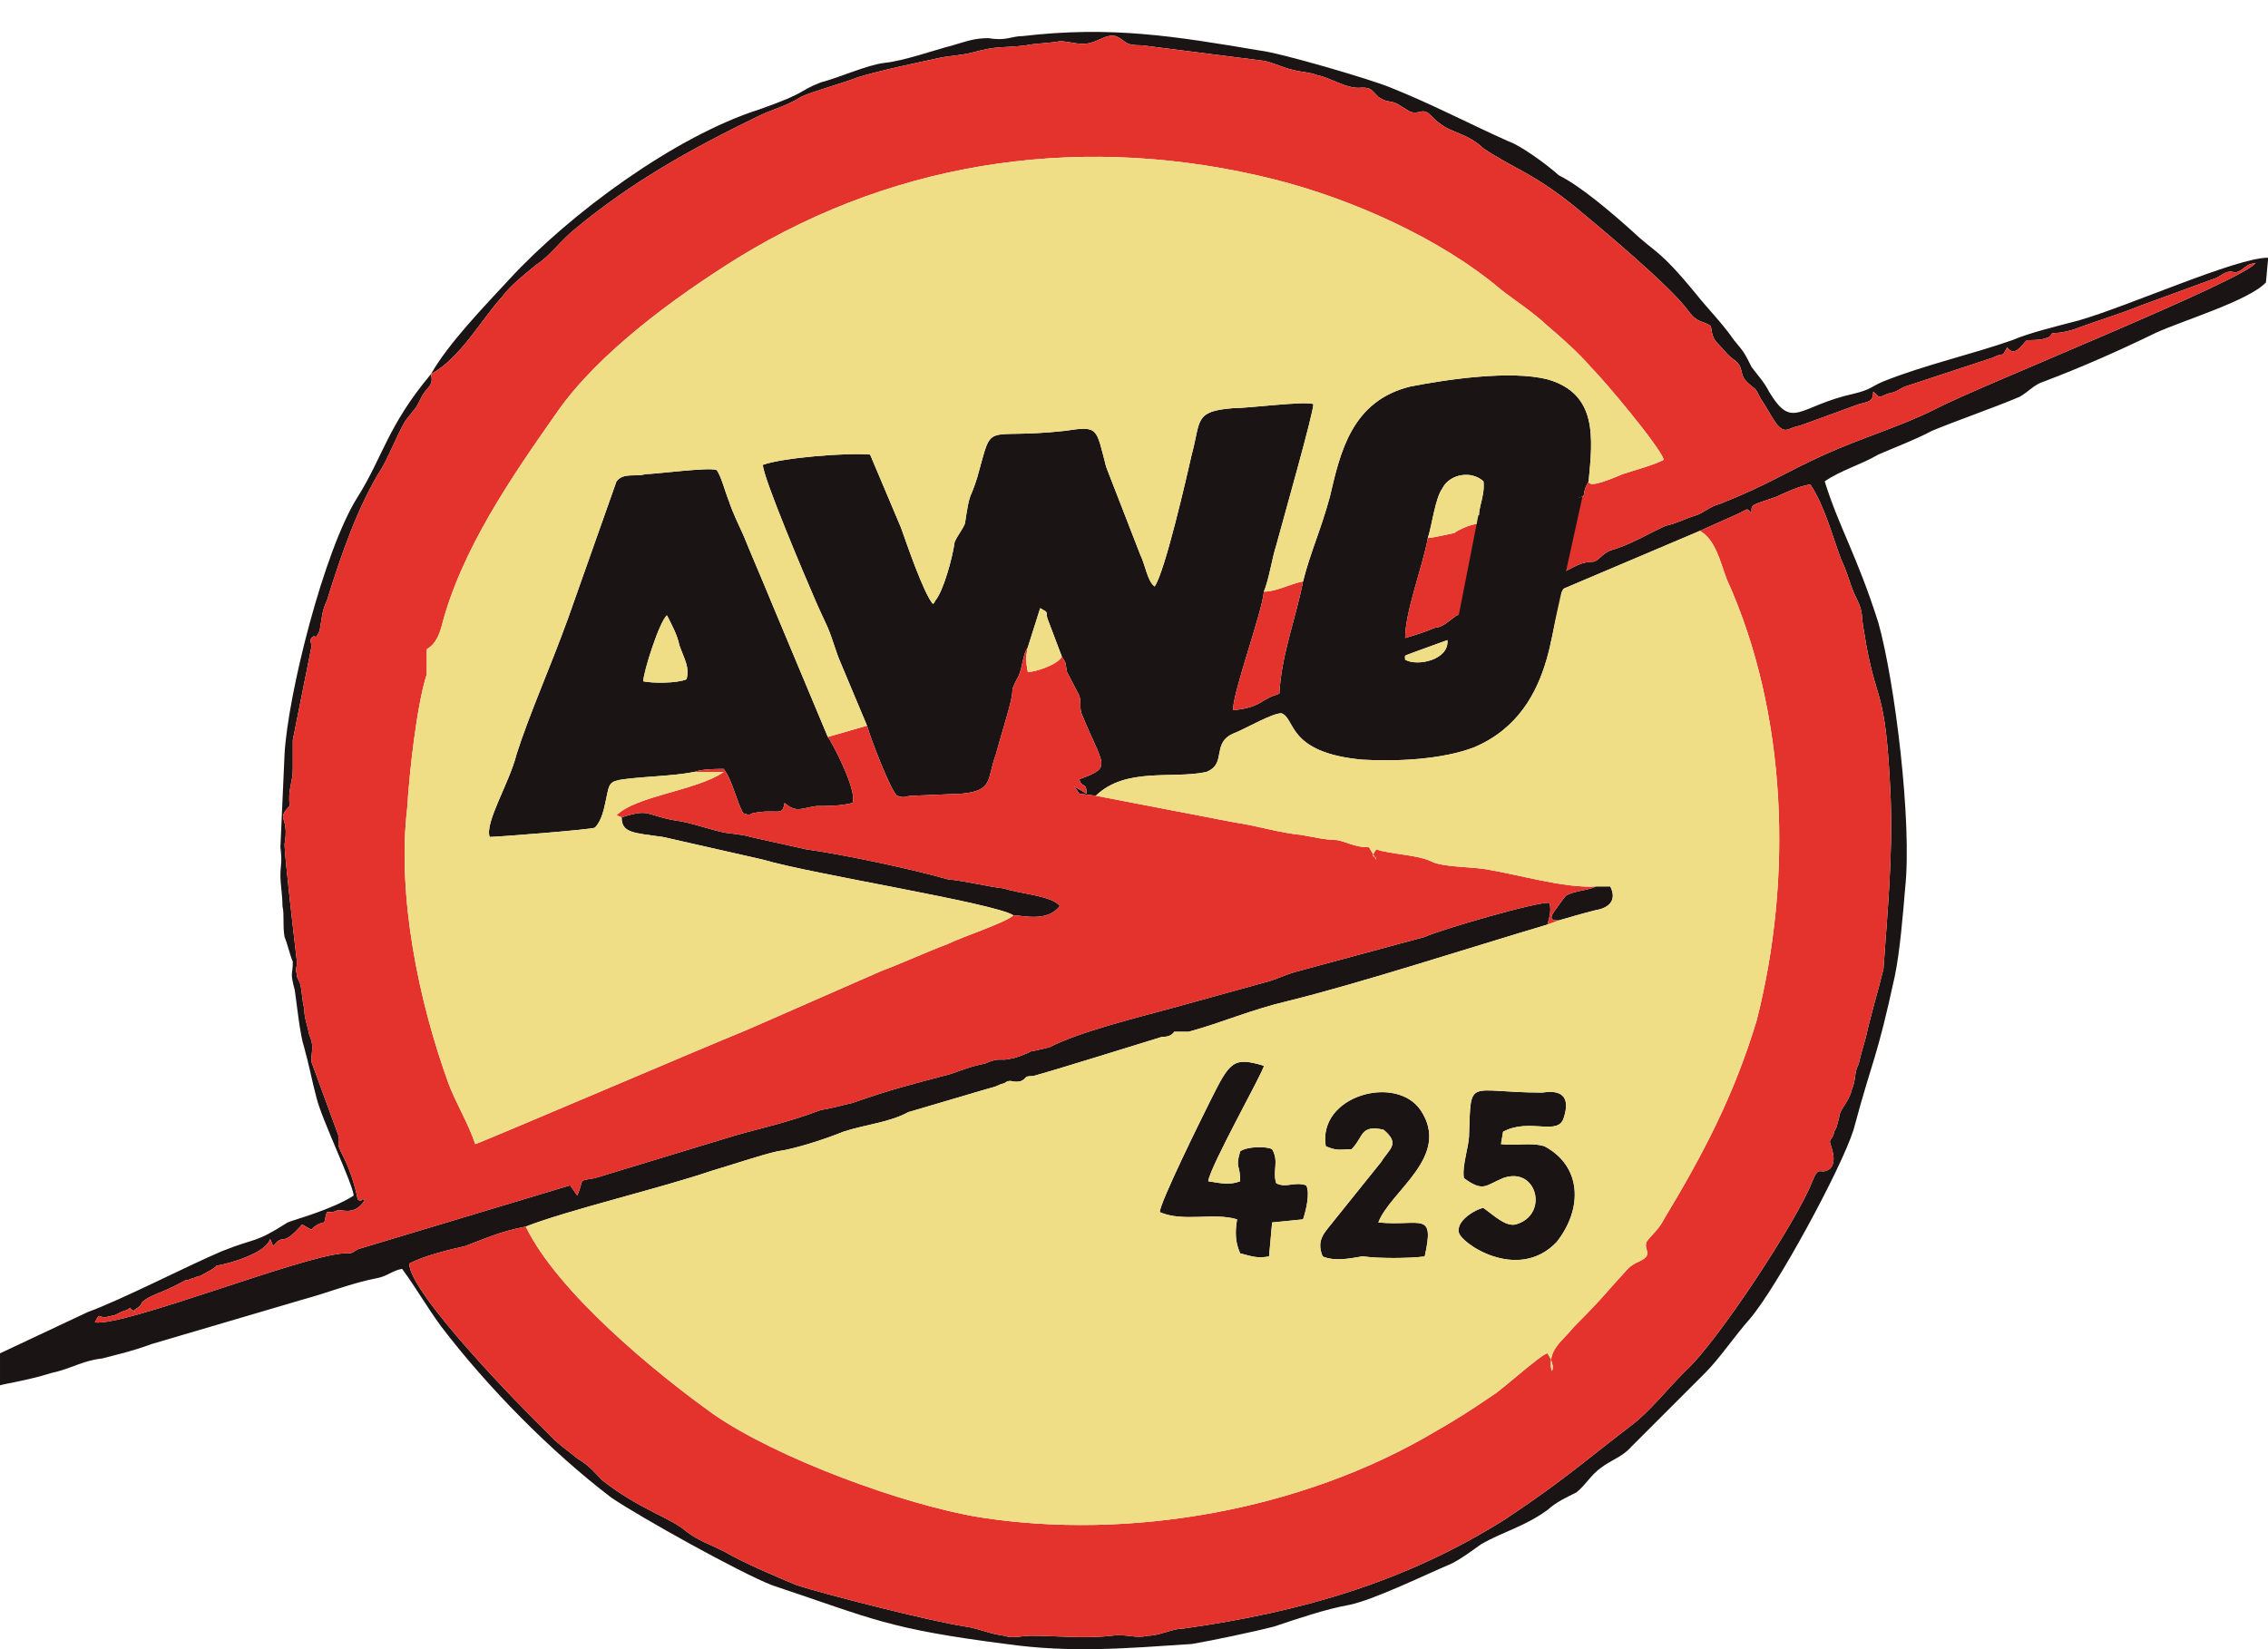 <?xml version="1.0" encoding="UTF-8"?> <!DOCTYPE svg PUBLIC "-//W3C//DTD SVG 1.1//EN" "http://www.w3.org/Graphics/SVG/1.1/DTD/svg11.dtd"> <!-- www.bayer-frank.de X8 --> <svg xmlns="http://www.w3.org/2000/svg" xml:space="preserve" width="22mm" height="16mm" version="1.1" style="shape-rendering:geometricPrecision; text-rendering:geometricPrecision; image-rendering:optimizeQuality; fill-rule:evenodd; clip-rule:evenodd" viewBox="0 0 2200 1600" xmlns:xlink="http://www.w3.org/1999/xlink"> <defs> <style type="text/css"> <![CDATA[ .fil0 {fill:#1A1514} .fil1 {fill:#E4332C} .fil2 {fill:#F0DE87} ]]> </style> </defs> <g id="Ebene_x0020_1">  <g id="_2224362462368"> <path class="fil0" d="M1363 640c0,-5 -2,-3 8,-7l33 -12c2,19 -29,26 -41,19zm837 -390l0 2 -2 22c-17,18 -81,37 -107,49 -35,17 -71,33 -108,47 -10,3 -15,10 -24,15 -26,11 -61,23 -85,33 -17,9 -36,16 -52,23 -17,10 -36,15 -52,26 14,45 31,71 52,137 16,57 33,194 26,258 -2,24 -5,61 -10,85 -18,83 -21,78 -40,149 -12,38 -75,154 -101,184 -15,17 -29,38 -43,52l-73 73c-7,8 -19,12 -28,19 -10,7 -15,17 -24,24 -10,5 -19,9 -28,17 -22,16 -43,21 -64,33 -10,7 -19,14 -29,19 -26,11 -75,35 -99,40 -23,4 -52,14 -73,21 -19,5 -62,14 -80,17 -62,4 -116,9 -180,0 -116,-15 -128,-24 -227,-57 -31,-12 -128,-66 -156,-85 -59,-45 -120,-107 -165,-166 -14,-19 -24,-37 -38,-56 -10,2 -14,7 -24,9 -26,5 -47,14 -73,21l-146 43c-19,7 -29,9 -48,14 -19,2 -30,10 -49,14 -22,7 -43,10 -50,12l0 -31 85 -40c33,-12 97,-45 130,-59 35,-14 31,-7 64,-28 7,-3 42,-12 64,-26 0,-10 -31,-74 -36,-95 -5,-19 -7,-31 -12,-49 -4,-12 -7,-41 -9,-55 -5,-19 -2,-14 -2,-28 -3,-7 -5,-17 -8,-24 -2,-12 0,-21 -2,-30 0,-10 -2,-22 -2,-29 0,-12 2,-12 0,-28l4 -90c3,-57 38,-198 71,-250 24,-38 29,-69 71,-119 17,-30 52,-66 76,-92 59,-64 161,-139 243,-165 48,-17 36,-17 59,-26 19,-5 45,-17 62,-19 19,-2 47,-12 66,-17 14,-4 21,-7 35,-7 17,3 22,-2 33,-2 86,-10 147,0 230,14 19,2 108,28 127,36 40,16 76,35 114,52 12,4 38,23 49,33 22,11 52,37 71,54 22,21 26,17 62,61 12,15 26,29 37,45 10,12 10,12 17,26 5,7 12,14 17,24 23,38 28,14 82,2 17,-4 17,-7 29,-12 40,-16 85,-26 125,-40 16,-7 45,-14 64,-19 49,-14 153,-61 184,-61zm-815 272c4,-12 7,-38 14,-48 7,-14 28,-18 40,-7 2,17 -9,31 -2,41 26,0 35,-8 59,-12 9,-3 16,-7 26,-10 23,-7 9,-2 19,-19 4,-42 9,-85 -40,-99 -36,-9 -97,0 -133,7 -57,14 -68,64 -78,107 -9,33 -19,54 -26,82 -7,36 -21,71 -23,109 -5,2 -7,2 -12,5 -5,2 -10,9 -33,11 0,-18 28,-94 30,-115 5,-12 8,-33 12,-45 7,-26 36,-128 36,-137 -10,-3 -62,4 -78,4 -38,3 -31,12 -40,45 -5,22 -26,114 -36,128 -7,-5 -9,-21 -14,-31l-33 -85c-10,-38 -7,-40 -40,-35 -81,9 -69,-12 -85,45 -7,23 -7,11 -12,45 -3,7 -7,11 -10,18 -2,15 -11,48 -19,57 -2,5 0,0 -2,3 -9,-10 -26,-60 -31,-74l-30 -71c-22,-2 -85,3 -104,10 0,12 42,111 49,127 5,12 10,22 14,31 5,12 8,24 12,33l26 62c3,11 22,61 29,68 9,3 7,0 16,0l47 -2c31,-3 24,-14 33,-38 3,-12 12,-40 15,-54 2,-10 0,-7 2,-12 0,0 2,-5 5,-10 4,-9 4,-21 9,-28l12 -38c9,5 5,3 7,10l14 37c5,8 3,5 5,15l12 23c2,7 0,10 2,17 21,52 31,52 -2,64 2,9 7,2 7,14l-12 -7 5 7 16 2c29,-28 74,-16 107,-23 21,-8 4,-29 28,-38 12,-5 36,-19 45,-19 14,5 5,38 78,45 33,2 78,0 109,-12 85,-36 73,-139 87,-154l132 -56 38 -17c10,-5 7,-5 12,0 0,-9 -2,-7 24,-16 11,-5 21,-10 33,-12 14,21 21,49 30,73 8,17 8,24 15,38 7,14 4,16 7,31 12,77 21,47 26,163 2,56 -3,108 -7,165 -5,21 -12,43 -17,66 -2,7 -5,17 -7,26 -5,10 -2,14 -7,26 -2,10 -12,19 -12,26 -2,7 -2,10 -5,14 0,5 -4,7 -4,10 2,7 7,19 0,26 -10,7 -10,-5 -17,12 -14,37 -92,156 -123,184 -19,19 -35,40 -54,54 -47,36 -64,52 -121,90 -97,61 -198,90 -312,106 -11,0 -23,7 -35,7 -12,3 -19,-2 -35,0 -26,3 -52,0 -78,0 -10,0 -17,3 -26,0 -15,-2 -24,-7 -38,-9 -33,-5 -135,-31 -163,-40 -24,-10 -50,-21 -71,-33 -14,-7 -24,-10 -36,-19 -16,-14 -45,-21 -82,-50 -7,-7 -12,-14 -24,-21 -12,-10 -19,-14 -28,-24 -29,-28 -135,-137 -135,-165 12,-7 40,-14 54,-17 19,-7 33,-14 59,-19 41,-16 130,-37 180,-54 17,-5 50,-16 64,-19 16,-2 47,-12 64,-19 21,-7 45,-9 63,-19l78 -23c12,-3 7,-3 15,-5 7,-5 7,0 16,-2 7,-3 2,-5 12,-5 19,-5 102,-31 125,-38 7,0 10,-2 12,-5 5,0 9,0 14,0 33,-9 59,-21 97,-30 69,-17 177,-52 251,-74 2,-7 4,-14 2,-21 -10,-2 -106,26 -121,33l-122 33c-12,3 -19,7 -29,10l-94 26c-33,9 -90,23 -119,38 0,0 -16,4 -18,4 -5,3 -17,7 -19,7 -12,3 -10,-2 -26,5 -12,2 -24,7 -33,10 -41,11 -55,14 -95,28 -9,2 -19,5 -31,7 -37,14 -66,19 -94,28l-125 38c-17,3 -10,0 -17,17l-7 -10 -206 62c-7,4 -4,4 -14,4 -42,3 -212,71 -241,67 5,-10 3,-5 10,-5 0,0 9,-2 9,-2 7,-3 5,-3 12,-5 5,-3 2,-3 5,0 2,0 4,5 2,0 12,-7 2,-5 14,-12 14,-7 14,-5 36,-17 0,0 0,0 2,0l5 -2c2,0 4,-2 7,-2 5,-3 14,-7 16,-10 12,-2 48,-12 52,-26l3 7c11,-14 7,3 28,-21l9 5c5,-5 0,0 3,-3 14,-9 7,3 12,-14 0,0 4,0 4,0 3,0 7,-2 7,-2 5,0 17,5 26,-10 -7,-2 0,3 -7,0 -2,-11 -7,-28 -14,-42 -9,-17 -2,-10 -5,-21l-26 -71c0,-12 3,-14 -2,-26 -2,-10 -5,-17 -5,-26 -2,-7 -2,-17 -4,-24 -3,-7 -3,-5 -3,-9 -2,-5 0,-5 0,-12 -2,-17 -12,-102 -12,-114 5,-28 -9,-23 5,-37 -2,-17 3,-22 3,-36 0,-26 0,-16 0,-28l18 -90c0,-7 -2,-5 0,-9 5,-5 3,4 8,-7 2,-10 2,-19 7,-29 14,-45 30,-92 54,-130 7,-12 19,-42 24,-47 9,-12 7,-7 14,-21 5,-10 12,-10 9,-22 29,-16 48,-52 69,-75 9,-12 21,-21 33,-31 14,-9 24,-24 38,-35 54,-45 113,-78 177,-109 14,-7 28,-10 42,-19 10,-5 43,-14 55,-19 23,-7 57,-14 80,-19 10,-2 19,-2 31,-5 26,-7 26,-4 52,-7 9,-2 23,-2 33,-4 9,0 19,4 28,2 10,-2 17,-9 26,-7 12,5 7,9 26,9l118 15c10,2 19,7 29,9 7,2 16,2 23,5 12,2 29,14 43,12 9,0 9,2 16,9 10,7 12,2 22,9 9,5 9,8 21,5 7,0 9,7 17,12 11,9 26,9 42,24 28,19 47,23 88,56 23,19 94,78 111,102 9,12 14,9 21,14 2,2 0,10 7,17 7,7 9,11 16,16 10,7 5,14 12,21 10,10 7,3 14,17 5,7 10,17 15,24 9,11 11,4 23,2l52 -19c12,-5 19,-2 19,-14 7,5 3,7 14,2 10,-2 10,-4 17,-7l85 -28c14,-7 7,2 14,-10 7,10 14,-2 19,-7 5,0 14,0 19,-2 7,-2 2,-5 9,-5 5,0 15,-2 22,-5 19,-7 42,-14 59,-21l71 -26c7,-2 7,-4 14,-7 9,-2 5,3 14,-2 7,-5 5,-5 14,-7 -9,16 -269,120 -309,141 -33,17 -74,29 -109,45 -38,17 -54,29 -102,48 -9,2 -16,9 -23,11 -10,3 -19,8 -29,10 -16,7 -35,19 -54,24 -9,4 -12,11 -17,11 -11,0 -18,5 -28,10 -16,5 -38,14 -52,21 -16,10 -33,17 -52,21 -7,5 -14,12 -21,12 -12,5 -19,7 -29,10 0,-26 17,-69 22,-97z"/> <path class="fil0" d="M624 661c0,-9 16,-59 23,-64 5,10 10,19 12,29 5,14 10,21 7,33 -9,4 -33,4 -42,2zm49 88c8,-3 22,-3 29,-3 9,12 12,31 19,43 7,2 4,2 9,0 24,-5 29,4 31,-10 12,10 16,5 31,3 11,0 23,0 35,-3 5,-12 -21,-61 -24,-64l-54 -129c-9,-22 -19,-45 -28,-67 -5,-11 -10,-21 -14,-33 -3,-7 -8,-26 -12,-30 -7,-3 -59,4 -69,4 -9,3 -21,-2 -28,7l-47 133c-17,47 -38,94 -50,132 -7,28 -31,66 -26,80 7,0 97,-7 102,-9 7,-7 9,-19 11,-28 3,-15 3,-17 17,-19 24,-3 47,-3 68,-7z"/> <path class="fil0" d="M1458 1098c26,-14 54,5 59,-14 10,-31 -19,-24 -21,-24 -73,0 -69,-16 -71,41 0,11 -7,30 -5,42 19,14 21,7 38,0 33,-12 45,36 12,45 -10,2 -21,-9 -31,-16 -5,0 -26,11 -24,23 0,10 57,50 95,10 26,-33 24,-74 -12,-93 -14,-4 -28,0 -42,-2l2 -12z"/> <path class="fil0" d="M1125 1176c23,10 52,0 75,7 -2,12 -2,22 3,33 12,3 16,5 28,3l3 -33 30 -3c3,-9 7,-26 3,-33 -12,-4 -19,3 -29,-2 -4,-12 3,-21 -4,-33 -5,-3 -24,-3 -31,2 -5,17 0,12 0,29 -10,4 -19,2 -31,0 2,-15 54,-107 54,-112 -30,-9 -33,-4 -52,34 -9,18 -49,99 -49,108z"/> <path class="fil0" d="M1286 1112c11,5 14,3 25,3 12,-12 8,-24 31,-19 17,14 5,19 -2,31l-45 56c-9,12 -19,19 -12,36 12,5 26,2 38,0l2 0c14,2 43,2 59,0 10,-45 -4,-29 -45,-33 12,-31 71,-64 41,-109 -24,-35 -100,-14 -92,35z"/> <path class="fil0" d="M603 793c0,15 11,15 40,19l97 22c47,14 224,42 243,54 9,0 33,7 45,-9 -7,-10 -40,-12 -54,-17 -17,-2 -36,-7 -55,-9 -35,-10 -101,-24 -137,-29l-54 -12c-5,-2 -24,-4 -24,-4 -16,-3 -33,-10 -49,-12 -29,-5 -24,-12 -52,-3z"/> <path class="fil0" d="M1548 860c-7,4 -21,4 -29,9 -2,2 -9,12 -9,12 -7,9 -7,12 2,12 10,-3 24,-7 36,-10 12,-2 21,-9 14,-23l-14 0z"/> </g> <g id="_2224362447712"> <path class="fil1" d="M418 363c3,12 -4,12 -9,22 -7,14 -5,9 -14,21 -5,5 -17,35 -24,47 -24,38 -40,85 -54,130 -5,10 -5,19 -7,29 -5,11 -3,2 -8,7 -2,4 0,2 0,9l-18 90c0,12 0,2 0,28 0,14 -5,19 -3,36 -14,14 0,9 -5,37 0,12 10,97 12,114 0,7 -2,7 0,12 0,4 0,2 3,9 2,7 2,17 4,24 0,9 3,16 5,26 5,12 2,14 2,26l26 71c3,11 -4,4 5,21 7,14 12,31 14,42 7,3 0,-2 7,0 -9,15 -21,10 -26,10 0,0 -4,2 -7,2 0,0 -4,0 -4,0 -5,17 2,5 -12,14 -3,3 2,-2 -3,3l-9 -5c-21,24 -17,7 -28,21l-3 -7c-4,14 -40,24 -52,26 -2,3 -11,7 -16,10 -3,0 -5,2 -7,2l-5 2c-2,0 -2,0 -2,0 -22,12 -22,10 -36,17 -12,7 -2,5 -14,12 2,5 0,0 -2,0 -3,-3 0,-3 -5,0 -7,2 -5,2 -12,5 0,0 -9,2 -9,2 -7,0 -5,-5 -10,5 29,4 199,-64 241,-67 10,0 7,0 14,-4l206 -62 7 10c7,-17 0,-14 17,-17l125 -38c28,-9 57,-14 94,-28 12,-2 22,-5 31,-7 40,-14 54,-17 95,-28 9,-3 21,-8 33,-10 16,-7 14,-2 26,-5 2,0 14,-4 19,-7 2,0 18,-4 18,-4 29,-15 86,-29 119,-38l94 -26c10,-3 17,-7 29,-10l122 -33c15,-7 111,-35 121,-33 2,7 0,14 -2,21l11 -4c-9,0 -9,-3 -2,-12 0,0 7,-10 9,-12 8,-5 22,-5 29,-9 -31,2 -76,-12 -109,-17 -14,-2 -40,-2 -50,-7 -14,-7 -40,-7 -54,-12 -7,10 0,5 0,10l-7 -12c-14,0 -21,-5 -31,-7 -11,0 -23,-3 -35,-5 -21,-2 -43,-9 -64,-12l-135 -26 -16 -2 -5 -7 12 7c0,-12 -5,-5 -7,-14 33,-12 23,-12 2,-64 -2,-7 0,-10 -2,-17l-12 -23c-2,-10 0,-7 -5,-15 -4,8 -26,15 -33,15 -2,-10 -2,-15 0,-24 -5,7 -5,19 -9,28 -3,5 -5,10 -5,10 -2,5 0,2 -2,12 -3,14 -12,42 -15,54 -9,24 -2,35 -33,38l-47 2c-9,0 -7,3 -16,0 -7,-7 -26,-57 -29,-68l-38 11c3,3 29,52 24,64 -12,3 -24,3 -35,3 -15,2 -19,7 -31,-3 -2,14 -7,5 -31,10 -5,2 -2,2 -9,0 -7,-12 -10,-31 -19,-43 -7,0 -21,0 -29,3l29 0c-26,18 -85,23 -104,42l5 2c28,-9 23,-2 52,3 16,2 33,9 49,12 0,0 19,2 24,4l54 12c36,5 102,19 137,29 19,2 38,7 55,9 14,5 47,7 54,17 -12,16 -36,9 -45,9 -7,7 -50,21 -64,28 -19,7 -45,19 -64,26l-130 57c-42,17 -257,109 -264,111 -7,-21 -19,-40 -26,-59 -29,-80 -50,-182 -40,-267 2,-33 9,-99 19,-130 0,-7 0,-21 0,-24 2,-2 9,-4 14,-21 19,-75 68,-146 113,-210 40,-57 114,-111 175,-149 158,-97 340,-121 520,-76 75,19 161,57 220,107 14,11 30,21 45,35 14,12 30,26 42,40 14,14 66,76 71,90 -9,5 -28,10 -40,14 -12,5 -33,14 -33,7 -10,17 4,12 -19,19 -10,3 -17,7 -26,10 -24,4 -33,12 -59,12 -7,0 -12,2 -17,4 -7,3 -9,5 -9,5 0,0 -22,5 -26,5 -5,28 -22,71 -22,97 10,-3 17,-5 29,-10 7,0 14,-7 21,-12 19,-4 36,-11 52,-21 14,-7 36,-16 52,-21 10,-5 17,-10 28,-10 5,0 8,-7 17,-11 19,-5 38,-17 54,-24 10,-2 19,-7 29,-10 7,-2 14,-9 23,-11 48,-19 64,-31 102,-48 35,-16 76,-28 109,-45 40,-21 300,-125 309,-141 -9,2 -7,2 -14,7 -9,5 -5,0 -14,2 -7,3 -7,5 -14,7l-71 26c-17,7 -40,14 -59,21 -7,3 -17,5 -22,5 -7,0 -2,3 -9,5 -5,2 -14,2 -19,2 -5,5 -12,17 -19,7 -7,12 0,3 -14,10l-85 28c-7,3 -7,5 -17,7 -11,5 -7,3 -14,-2 0,12 -7,9 -19,14l-52 19c-12,2 -14,9 -23,-2 -5,-7 -10,-17 -15,-24 -7,-14 -4,-7 -14,-17 -7,-7 -2,-14 -12,-21 -7,-5 -9,-9 -16,-16 -7,-7 -5,-15 -7,-17 -7,-5 -12,-2 -21,-14 -17,-24 -88,-83 -111,-102 -41,-33 -60,-37 -88,-56 -16,-15 -31,-15 -42,-24 -8,-5 -10,-12 -17,-12 -12,3 -12,0 -21,-5 -10,-7 -12,-2 -22,-9 -7,-7 -7,-9 -16,-9 -14,2 -31,-10 -43,-12 -7,-3 -16,-3 -23,-5 -10,-2 -19,-7 -29,-9l-118 -15c-19,0 -14,-4 -26,-9 -9,-2 -16,5 -26,7 -9,2 -19,-2 -28,-2 -10,2 -24,2 -33,4 -26,3 -26,0 -52,7 -12,3 -21,3 -31,5 -23,5 -57,12 -80,19 -12,5 -45,14 -55,19 -14,9 -28,12 -42,19 -64,31 -123,64 -177,109 -14,11 -24,26 -38,35 -12,10 -24,19 -33,31 -21,23 -40,59 -69,75z"/> <path class="fil1" d="M1649 515c15,9 19,28 26,47 59,130 64,291 29,428 -22,73 -52,130 -90,193 -5,10 -12,15 -17,22 -2,7 3,9 0,14 -4,5 -11,5 -18,12 -24,26 -22,26 -52,56 -12,15 -26,22 -22,43 3,-2 0,-12 -4,-17 -5,0 -45,36 -52,40 -22,15 -36,24 -57,36 -128,76 -296,106 -442,83 -73,-12 -196,-57 -258,-100 -56,-40 -151,-118 -182,-182 -26,5 -40,12 -59,19 -14,3 -42,10 -54,17 0,28 106,137 135,165 9,10 16,14 28,24 12,7 17,14 24,21 37,29 66,36 82,50 12,9 22,12 36,19 21,12 47,23 71,33 28,9 130,35 163,40 14,2 23,7 38,9 9,3 16,0 26,0 26,0 52,3 78,0 16,-2 23,3 35,0 12,0 24,-7 35,-7 114,-16 215,-45 312,-106 57,-38 74,-54 121,-90 19,-14 35,-35 54,-54 31,-28 109,-147 123,-184 7,-17 7,-5 17,-12 7,-7 2,-19 0,-26 0,-3 4,-5 4,-10 3,-4 3,-7 5,-14 0,-7 10,-16 12,-26 5,-12 2,-16 7,-26 2,-9 5,-19 7,-26 5,-23 12,-45 17,-66 4,-57 9,-109 7,-165 -5,-116 -14,-86 -26,-163 -3,-15 0,-17 -7,-31 -7,-14 -7,-21 -15,-38 -9,-24 -16,-52 -30,-73 -12,2 -22,7 -33,12 -26,9 -24,7 -24,16 -5,-5 -2,-5 -12,0l-38 17z"/> <path class="fil1" d="M1226 574c-2,21 -30,97 -30,115 23,-2 28,-9 33,-11 5,-3 7,-3 12,-5 2,-38 16,-73 23,-109 -14,3 -26,10 -38,10z"/> </g> <g id="_2224362439616"> <path class="fil2" d="M1286 1112c-8,-49 68,-70 92,-35 30,45 -29,78 -41,109 41,4 55,-12 45,33 -16,2 -45,2 -59,0l-2 0c-12,2 -26,5 -38,0 -7,-17 3,-24 12,-36l45 -56c7,-12 19,-17 2,-31 -23,-5 -19,7 -31,19 -11,0 -14,2 -25,-3zm172 -14l-2 12c14,2 28,-2 42,2 36,19 38,60 12,93 -38,40 -95,0 -95,-10 -2,-12 19,-23 24,-23 10,7 21,18 31,16 33,-9 21,-57 -12,-45 -17,7 -19,14 -38,0 -2,-12 5,-31 5,-42 2,-57 -2,-41 71,-41 2,0 31,-7 21,24 -5,19 -33,0 -59,14zm-333 78c0,-9 40,-90 49,-108 19,-38 22,-43 52,-34 0,5 -52,97 -54,112 12,2 21,4 31,0 0,-17 -5,-12 0,-29 7,-5 26,-5 31,-2 7,12 0,21 4,33 10,5 17,-2 29,2 4,7 0,24 -3,33l-30 3 -3 33c-12,2 -16,0 -28,-3 -5,-11 -5,-21 -3,-33 -23,-7 -52,3 -75,-7zm-62 -404l135 26c21,3 43,10 64,12 12,2 24,5 35,5 10,2 17,7 31,7l7 12c0,-5 -7,0 0,-10 14,5 40,5 54,12 10,5 36,5 50,7 33,5 78,19 109,17l14 0c7,14 -2,21 -14,23 -12,3 -26,7 -36,10l-11 4c-74,22 -182,57 -251,74 -38,9 -64,21 -97,30 -5,0 -9,0 -14,0 -2,3 -5,5 -12,5 -23,7 -106,33 -125,38 -10,0 -5,2 -12,5 -9,2 -9,-3 -16,2 -8,2 -3,2 -15,5l-78 23c-18,10 -42,12 -63,19 -17,7 -48,17 -64,19 -14,3 -47,14 -64,19 -50,17 -139,38 -180,54 31,64 126,142 182,182 62,43 185,88 258,100 146,23 314,-7 442,-83 21,-12 35,-21 57,-36 7,-4 47,-40 52,-40 4,5 7,15 4,17 -4,-21 10,-28 22,-43 30,-30 28,-30 52,-56 7,-7 14,-7 18,-12 3,-5 -2,-7 0,-14 5,-7 12,-12 17,-22 38,-63 68,-120 90,-193 35,-137 30,-298 -29,-428 -7,-19 -11,-38 -26,-47l-132 56c-14,15 -2,118 -87,154 -31,12 -76,14 -109,12 -73,-7 -64,-40 -78,-45 -9,0 -33,14 -45,19 -24,9 -7,30 -28,38 -33,7 -78,-5 -107,23z"/> <path class="fil2" d="M983 888c-19,-12 -196,-40 -243,-54l-97 -22c-29,-4 -40,-4 -40,-19l-5 -2c19,-19 78,-24 104,-42l-29 0c-21,4 -44,4 -68,7 -14,2 -14,4 -17,19 -2,9 -4,21 -11,28 -5,2 -95,9 -102,9 -5,-14 19,-52 26,-80 12,-38 33,-85 50,-132l47 -133c7,-9 19,-4 28,-7 10,0 62,-7 69,-4 4,4 9,23 12,30 4,12 9,22 14,33 9,22 19,45 28,67l54 129 38 -11 -26 -62c-4,-9 -7,-21 -12,-33 -4,-9 -9,-19 -14,-31 -7,-16 -49,-115 -49,-127 19,-7 82,-12 104,-10l30 71c5,14 22,64 31,74 2,-3 0,2 2,-3 8,-9 17,-42 19,-57 3,-7 7,-11 10,-18 5,-34 5,-22 12,-45 16,-57 4,-36 85,-45 33,-5 30,-3 40,35l33 85c5,10 7,26 14,31 10,-14 31,-106 36,-128 9,-33 2,-42 40,-45 16,0 68,-7 78,-4 0,9 -29,111 -36,137 -4,12 -7,33 -12,45 12,0 24,-7 38,-10 7,-28 17,-49 26,-82 10,-43 21,-93 78,-107 36,-7 97,-16 133,-7 49,14 44,57 40,99 0,7 21,-2 33,-7 12,-4 31,-9 40,-14 -5,-14 -57,-76 -71,-90 -12,-14 -28,-28 -42,-40 -15,-14 -31,-24 -45,-35 -59,-50 -145,-88 -220,-107 -180,-45 -362,-21 -520,76 -61,38 -135,92 -175,149 -45,64 -94,135 -113,210 -5,17 -12,19 -14,21 0,3 0,17 0,24 -10,31 -17,97 -19,130 -10,85 11,187 40,267 7,19 19,38 26,59 7,-2 222,-94 264,-111l130 -57c19,-7 45,-19 64,-26 14,-7 57,-21 64,-28z"/> <path class="fil2" d="M1385 522c4,0 26,-5 26,-5 0,0 2,-2 9,-5 5,-2 10,-4 17,-4 -7,-10 4,-24 2,-41 -12,-11 -33,-7 -40,7 -7,10 -10,36 -14,48z"/> <path class="fil2" d="M624 661c9,2 33,2 42,-2 3,-12 -2,-19 -7,-33 -2,-10 -7,-19 -12,-29 -7,5 -23,55 -23,64z"/> <path class="fil2" d="M997 628c-2,9 -2,14 0,24 7,0 29,-7 33,-15l-14 -37c-2,-7 2,-5 -7,-10l-12 38z"/> <path class="fil2" d="M1363 640c12,7 43,0 41,-19l-33 12c-10,4 -8,2 -8,7z"/> </g> <polygon id="Kurve123_x0020_" class="fil0" points="1535,482 1434,500 1415,597 1505,618 "/> </g> </svg> 